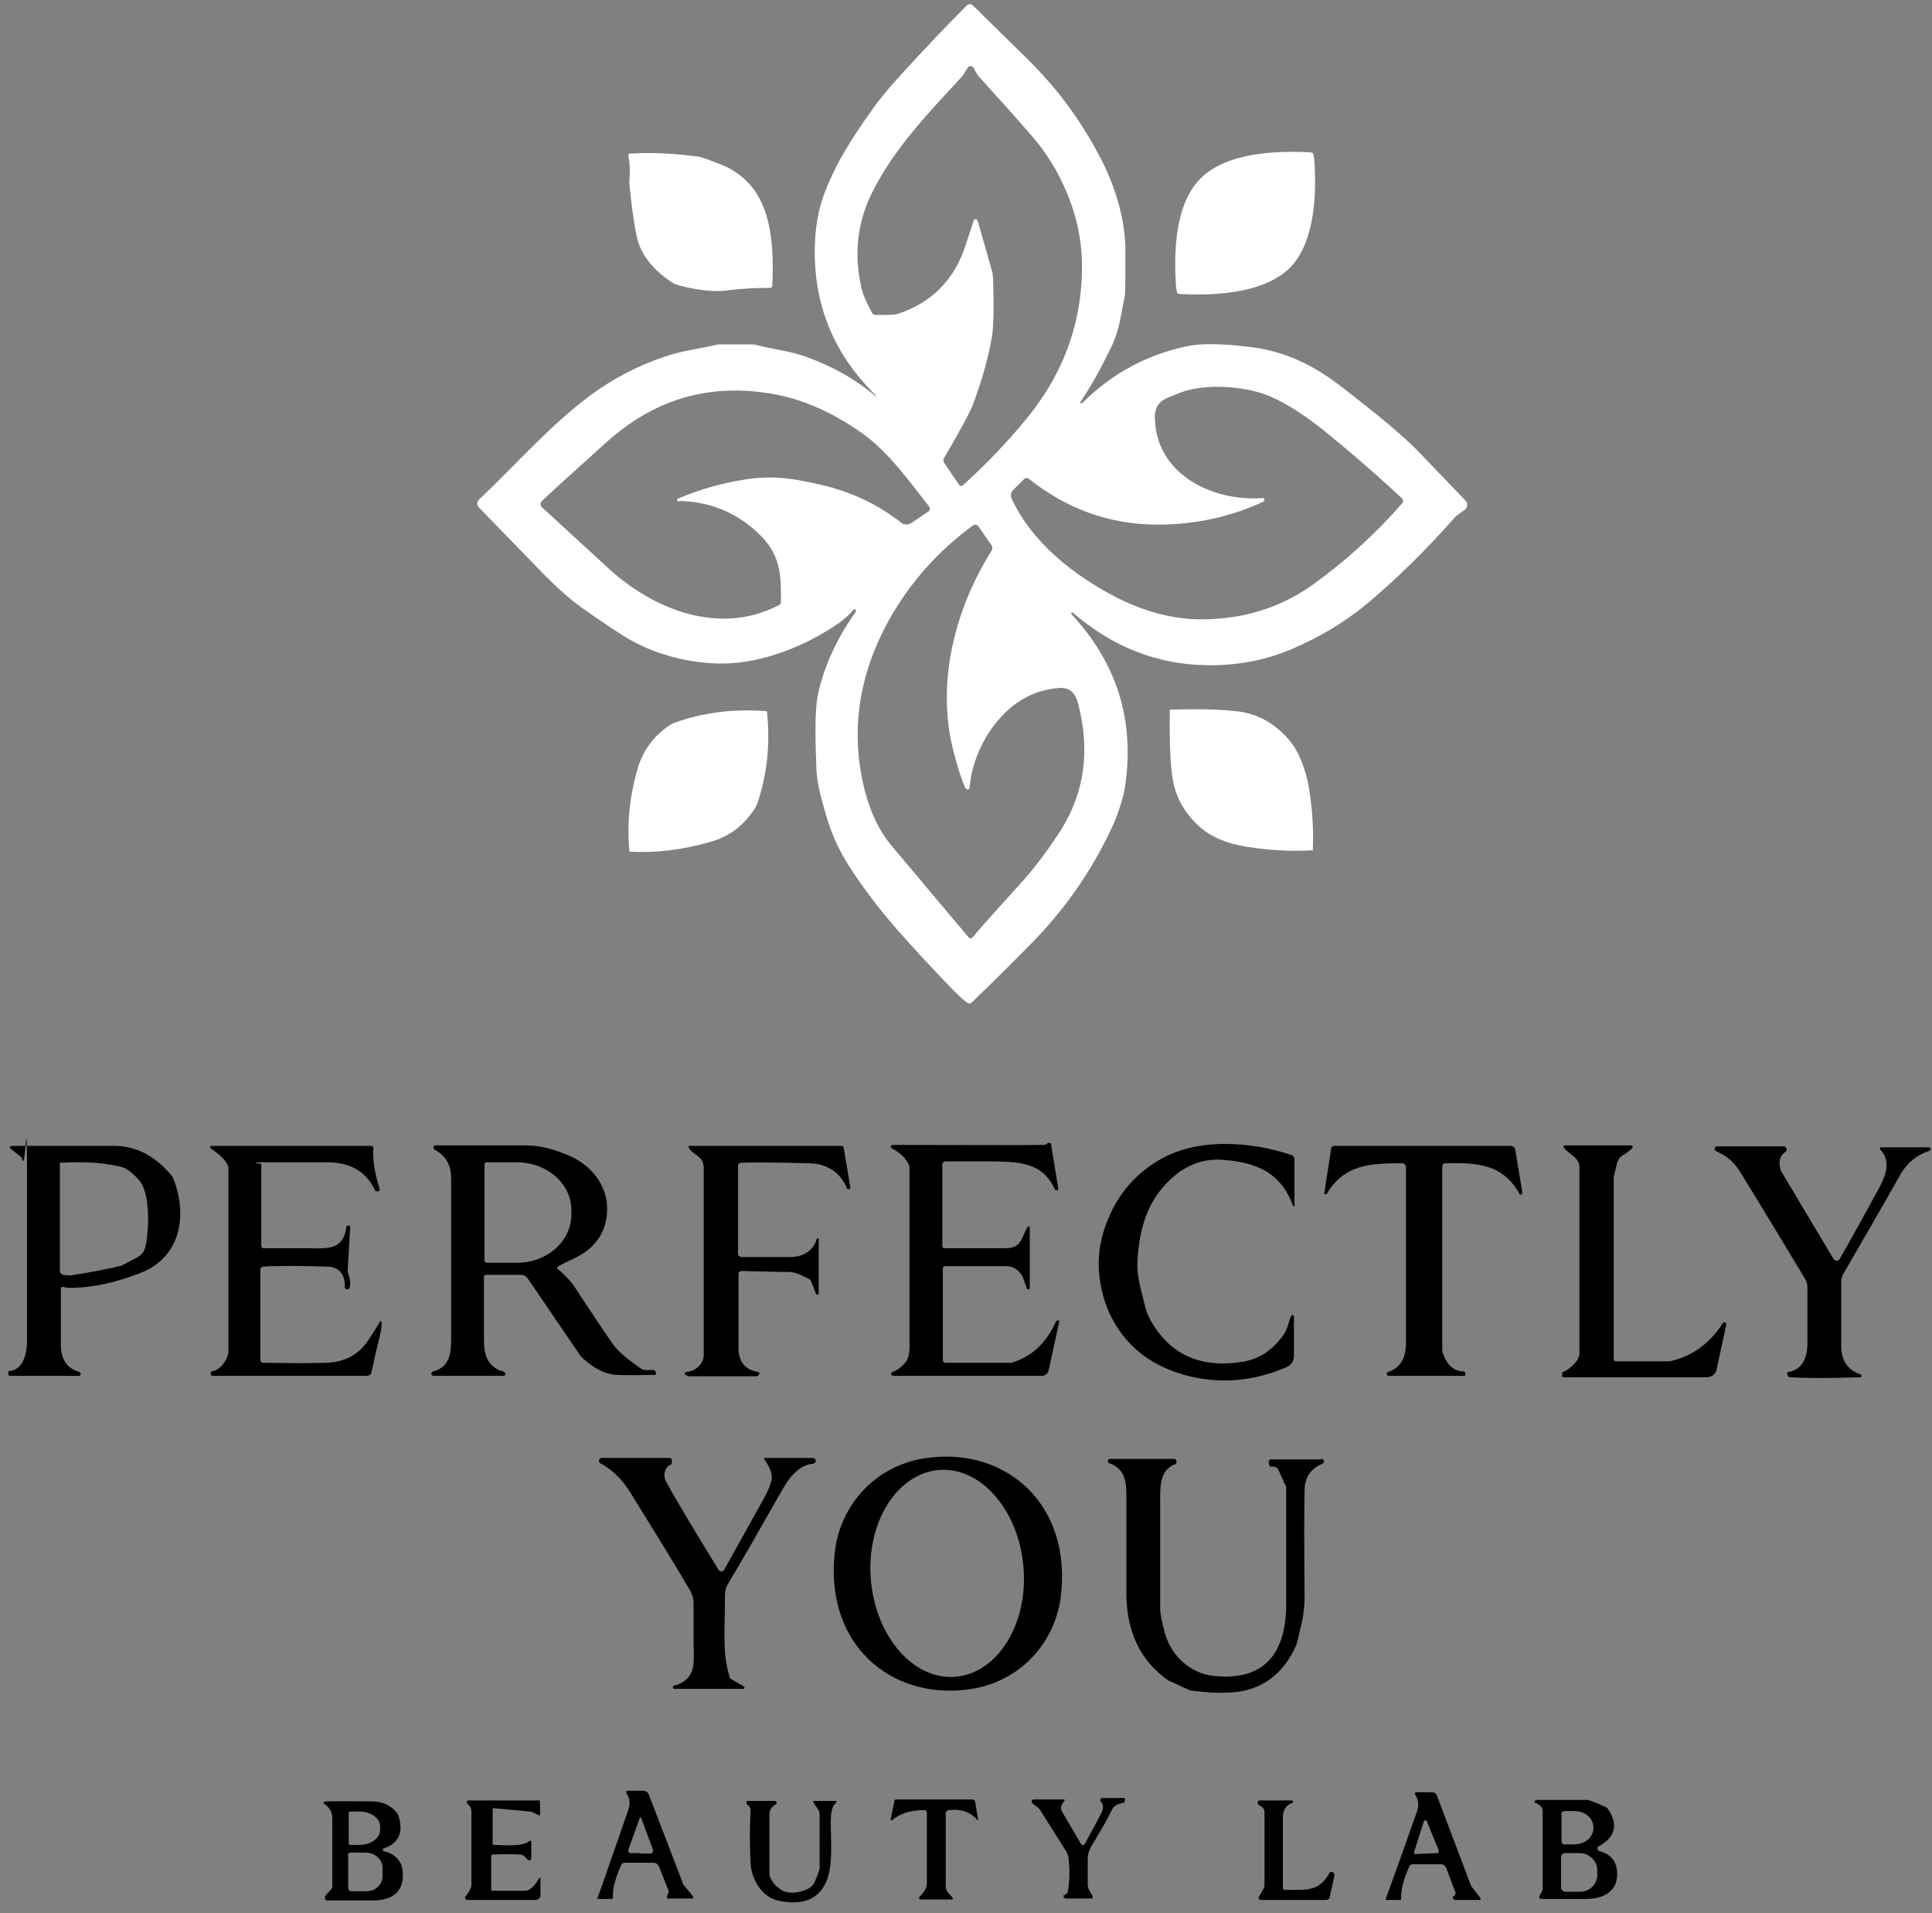 <?xml version="1.0" encoding="UTF-8"?>
<svg id="Layer_1" xmlns="http://www.w3.org/2000/svg" version="1.1" viewBox="0 0 400 396">
  <rect x="0" y="0" width="400" height="396" fill="#808080" stroke="none"/>
  <!-- Generator: Adobe Illustrator 29.7.1, SVG Export Plug-In . SVG Version: 2.1.1 Build 8)  -->
  <defs>
    <style>
      .st0 {
        fill: #fff;
      }
    </style>
  </defs>
  <path class="st0" d="M181,82.2c0,0,.2,0,.3,0,0,0,0-.3,0-.4-8.7-8.5-12.9-18.8-12.6-30.8.1-3.9.7-7.3,1.7-10.2,2.4-6.6,5.7-11.8,9.9-17.7,1.8-2.6,3.9-5.1,6.3-7.7,4.9-5.4,9.5-10.2,13.6-14.3.3-.3.9-.3,1.2,0,3.8,3.7,7.6,7.5,11.4,11.2,6.3,6.2,11.4,13.2,15.4,21.1,2.9,5.8,4.9,12.5,4.8,19,0,4.8,0,7.7-.1,8.7,0,.1-.4,2-1.1,5.7-.4,1.8-1,3.6-1.9,5.4-2.1,4.3-4.1,7.9-6.2,11,0,.1,0,.3,0,.3,0,0,.2,0,.3,0,6.2-6.2,13.6-10.2,22.1-11.9,2.6-.5,6.8-.5,12.5.2,6.5.7,12.6,3.3,18.4,7.7,8.1,6.2,13.6,10.8,16.6,13.9,2.1,2.2,5.4,5.6,9.8,10.2.5.5.5,1.3,0,1.8,0,0,0,0-.1.1l-1.5,1.1c-.2.1-.3.3-.5.4-6,6.8-12.1,12.8-18.3,18-4.6,3.8-9.8,6.9-15.4,9.3-5.6,2.4-11.5,3.5-17.6,3.4-10.4-.1-19.7-3.8-27.9-10.9,0,0-.2,0-.3,0,0,0,0,.2,0,.3,9.5,10.2,13.2,22.1,11.1,35.9-.3,2-1.3,5-2.1,7-4.1,9.2-9.6,17.3-16.4,24.4-4.1,4.2-8.5,8.6-13.2,13.1-.3.3-.7.3-1,0-.5-.3-1.4-1.1-2.6-2.3-4.8-4.9-8.9-9.4-12.5-13.5-3.7-4.3-6.8-8.5-9.5-12.7-3.1-5-4.2-8.6-5.7-14.3-.5-2.1-.9-4.2-.9-6.4-.3-7.4-.2-12.3.4-14.8,1.3-5.8,3.9-11.4,7.8-16.9,0-.1,0-.3,0-.4h0c-.2-.1-.4-.1-.5,0,0,0,0,0,0,0-.7.9-1.7,1.8-2.9,2.7-7.5,5.2-17.3,9-26.4,8.4-6.3-.4-12.1-2.1-17.2-5-1.7-1-4.6-2.9-8.9-5.9-2.9-2-5.6-4.4-8.3-7.1-2.9-3-7.5-7.7-13.8-14.2-.5-.5-.5-1.3,0-1.7,0,0,0,0,0,0,7.7-7.3,14.7-15.4,23.1-21.6,4.6-3.4,9.7-6.1,15.4-8,3.5-1.2,7.1-1.6,11-2.5,0,0,.1,0,.2,0h6.4c.3,0,.5,0,.8,0,4.2,1.1,7.4,1.3,10.9,2.6,5.3,1.9,10.1,4.6,14.3,8.1ZM202.4,45.6l2.9,10.2c.2.5.2,1.1.3,1.7.2,6.2.1,10.2-.2,12-.7,4.4-2.1,9.3-4.1,14.6-.5,1.2-2.4,4.9-5.9,10.8-.1.3-.1.6,0,.8l3.2,4.7c.2.2.5.3.7.1,0,0,0,0,0,0,4.7-4.2,9.1-8.8,13.3-13.9,7.9-9.7,11.7-20.6,11.4-32.8-.3-9.4-4.4-18.8-10.4-25.7-3.3-3.8-6.9-7.8-10.7-12-.5-.5-.9-1.2-1.3-2-.2-.4-.6-.5-1-.3-.1,0-.2.2-.3.3-.5.8-.8,1.4-1.1,1.7-6.5,7.1-14.3,15-18.9,24.6-2.9,6.1-3.5,12.6-1.9,19.4.5,1.9,1.4,3.5,2.1,4.9.1.3.5.5.8.5,2.4,0,3.9,0,4.5-.2,7.1-2.3,11.8-7.1,14.1-14.2,1-3.1,1.6-4.9,1.7-5.2,0-.2.3-.3.5-.2.1,0,.2.1.2.2ZM261.7,103.8c-6.9,3.2-14.3,4.8-22,4.8-9.9,0-18.8-3.2-26.7-9.5-.3-.2-.6-.2-.9,0l-2.4,2.4c-.4.4-.5,1.1-.3,1.6,4.2,9.2,13,16.1,22,20.7,6,3,12,4.5,17.9,4.4,8.5-.1,15.9-2.5,22.4-7.1,6.7-4.8,12.9-10.4,18.6-16.9.3-.3.2-.7,0-1-5.9-5.5-11.3-10.1-16.1-14-5-4-9.2-6.5-12.7-7.7-4.7-1.6-12.6-2.2-17.7,0-2,.9-4.6,1.2-4.7,4.7,0,11.9,11.9,17.7,22.4,16.9.1,0,.2,0,.3.2,0,.1,0,.2-.1.2ZM140.5,103.8c-.2,0-.3-.1-.3-.3,0-.1,0-.3.2-.3,4.7-2,9.5-3.3,14.2-4,6.1-.9,10.5,0,16.8,1.5,5.7,1.5,10.7,4,15.2,7.5.6.5,1.5.5,2.2,0l3.4-2.3c.3-.2.4-.7.2-1,0,0,0,0,0,0-4.3-5.5-8.4-11.2-13.6-15-6.7-4.8-13.5-7.7-20.4-8.6-12.4-1.8-23.4,1.7-32.9,10.3-8,7.2-12.4,11.2-13.3,12.1-.4.4-.4.9,0,1.3,0,0,0,0,0,0,4.5,4.1,8.9,8.2,13.4,12.3,9.4,8.8,23.2,14.4,35.6,8,.3-.1.5-.4.5-.8,0-5.1,0-9.1-3.8-13.2-4.7-4.9-10.4-7.4-17.1-7.6ZM199.9,163.2c-.8-1.7-1.6-4.2-2.5-7.7-3.6-14,.2-29.3,7.9-41.5.2-.4.2-.8,0-1.1l-2.7-3.9c-.3-.4-.8-.5-1.2-.2,0,0,0,0,0,0-7.1,5.2-12.8,11.6-17.1,19.1-6.3,11.2-8.2,22.6-5.6,34.3,1.2,5.4,3.2,9.7,6,13,6.4,7.6,11.7,13.9,15.9,18.9.2.2.5.2.7,0,0,0,0,0,0,0,2.2-2.6,5.8-6.6,10.7-12,2.7-3.1,5.3-6.6,7.8-10.5,4.8-7.8,5.9-16.5,3.4-26-.6-2.3-1.9-3.3-3.8-3.2-5.7.4-10.3,3.2-14,8.3-2.6,3.6-4.2,7.8-4.7,12.4,0,.2-.2.4-.4.3-.1,0-.2,0-.3-.2Z"/>
  <path class="st0" d="M159.9,59.1c0,.3-.2.5-.5.5-2.8,0-5.6.1-8.6.5-2.9.4-6.4,0-10.5-1.1-.4-.1-.8-.3-1.1-.5-3.7-2.4-6.1-5.3-7.1-8.5-.6-2.1-1.2-6-1.8-11.9,0-.3,0-.6,0-1,.2-1.6.1-3.3-.2-4.9,0-.2,0-.4.3-.4,0,0,0,0,0,0,4.8-.3,9.4,0,14,.6.5,0,1.9.5,4.2,1.4,11.1,4,11.7,15.3,11.3,25.5Z"/>
  <path class="st0" d="M271.8,31.7c.1.1.2.6.3,1.2.5,7.1.2,17-4.9,22.4-5.2,5.3-15.1,5.9-22.2,5.6-.7,0-1.1-.1-1.2-.2-.1-.1-.2-.5-.3-1.2-.5-7.1-.3-17,4.9-22.4,5.2-5.4,15.1-5.9,22.2-5.6.7,0,1.1.1,1.2.2Z"/>
  <path class="st0" d="M158.7,147.2c0,0,.1.1.1.2.7,6.7,0,13-2,18.9-.1.3-.3.7-.5,1-2.2,3.5-5.3,5.9-9.3,7-5.6,1.6-11.1,2.3-16.5,2-.1,0-.2,0-.2,0,0,0,0-.1,0-.2-.5-5.4,0-10.9,1.6-16.6,1.1-4,3.3-7.1,6.8-9.4.3-.2.6-.4,1-.5,5.8-2.1,12.1-2.9,18.8-2.4,0,0,.2,0,.2.1Z"/>
  <path class="st0" d="M271.9,176s0,0-.1,0c-4.5.3-9,0-13.6-.7-4.4-.7-7.8-2.2-10.1-4.4-3-2.8-4.7-6-5.3-9.6-.5-2.9-.7-7.7-.6-14.2,0,0,0-.1,0-.2,0,0,0,0,0,0,0,0,0,0,0,0,0,0,.1,0,.2,0,6.5-.2,11.2,0,14.2.4,3.6.5,6.9,2.2,9.7,5.2,2.2,2.3,3.7,5.6,4.6,10,.8,4.6,1.1,9.1.9,13.6,0,0,0,.1,0,.1Z"/>
  <path d="M168.9,267.7l-.9-2.3c-.1-.3-.3-.6-.6-.7-1.7-.9-3-1.4-4.1-1.4-2.4,0-5.7-.1-9.8-.2-.4,0-.6.3-.6.6h0c0,9.2,0,14.4,0,15.8.2,2.6,1.5,4.1,4.1,4.5.1,0,.2.1.2.3,0,.1,0,.3-.3.5,0,0-.2.1-.3.1h-13.8c-.2,0-.4,0-.6-.2-.2,0-.2-.1-.3-.1-.2-.1-.2-.3,0-.5,0,0,.1-.1.2-.1,1.6-.2,2.8-1,3.4-2.4.1-.3.2-.6.2-.9,0-16,0-29,0-38.8,0-2.7-1.9-2.5-3.1-4.3,0-.1,0-.3,0-.4,0,0,.1,0,.2,0h31.4c.3,0,.5.2.5.5l1.4,8.4s0,0,0,0c0,0,0,0,0,0h-.3c-.1.2-.3,0-.4,0,0,0,0,0,0,0-1.4-3.4-4-5.2-8-5.3-6.9-.2-11.6-.2-14-.1-.3,0-.6.3-.6.6v18.2c0,.4.3.7.7.7,6.3,0,9.9,0,10.8,0,2.5-.3,4.1-1.5,4.8-3.7,0-.1.1-.2.2-.2s.2.1.2.2v11.2c0,.2-.1.3-.3.3-.1,0-.2,0-.3-.2Z"/>
  <path d="M219.3,273.3h0c0,.3,0,.6-.1.8l-2.1,9.6c-.1.6-.7,1.1-1.4,1.1h-30.8c-.2,0-.4-.2-.4-.4,0-.2.1-.4.3-.4,1.1-.4,2.1-1.2,2.9-2.3.4-.7.7-1.9.6-3.6,0-3.8,0-15.8,0-36.2,0-.4,0-.7-.3-1.1-.7-1.3-1.8-2.3-3.4-3.1-.2-.1-.2-.3-.1-.5,0-.1.2-.2.3-.2,15.3,0,25.7.1,31,0,.4,0,.7,0,.9-.2.2-.2.5-.3.7-.2,0,0,.2.1.2.2l1.5,9.2c0,.2-.1.4-.3.4-.2,0-.3,0-.4-.2-2.6-5.7-7.4-5.7-13.8-5.8-4.9,0-7.8,0-8.9,0-.3,0-.6.3-.6.6v17c0,.2.2.4.4.4,4,0,8.2,0,12.6,0,3.5,0,3.3-2.2,4.7-4.5,0,0,.2-.1.3,0,0,0,.1.1.1.2v12.5c0,.2-.1.3-.3.3-.1,0-.3,0-.3-.2l-.8-2.2c-.6-1.5-2-2.4-3.5-2.4h-12.6c-.3,0-.5.2-.5.5h0v18.9c0,.3.2.6.6.6,0,0,0,0,0,0h13.4c0,0,.2,0,.2,0,4.1-1.2,7.2-4,9.2-8.5,0-.2.3-.3.5-.2,0,0,0,0,0,0Z"/>
  <path d="M268.1,249.5c0,0,0,.2-.2.2,0,0-.1,0-.2-.1-2.5-6.9-7.6-9-14.5-9.5-3.7-.3-6.9.8-9.8,3.1-5.5,4.5-7.5,10.5-7.9,17.7-.2,3.1.6,5.5,1.4,8.8.3,1.4.7,2.5,1.2,3.4,4,7.3,10.4,10.2,19.2,8.8,3.5-.6,6.3-2.5,8.6-5.8.7-1,1-3.1,1.5-3.8,0-.1.3-.1.4,0,0,0,.1.1.1.2v8.2c0,.9-.5,1.8-1.3,2.2-6.8,3-13.6,3.6-20.3,2-6.5-1.6-11.4-4.8-14.7-9.7-2.2-3.2-3.5-6.9-4-11.1-.4-3.8.1-7.7,1.8-11.7,2.2-5.4,5.8-9.5,10.8-12.4,3.7-2.1,8.2-3.2,13.4-3.2,4.7,0,9.3.8,13.8,2.3.4.1.6.5.6.8v9.6Z"/>
  <path d="M2.2,237.8c-.2-.1-.2-.4,0-.5,0,0,.2-.1.3-.1,9.2,0,16.3,0,21.1,0,4.5,0,8.4,2,11.8,6,.2.2.4.5.5.8,3,7.6,1.5,16.3-6.8,19.5-5.1,2-9.8,3-14.1,3.1-.6,0-1.3,0-1.9-.2-.2,0-.5,0-.5.3,0,0,0,0,0,0,0,7,0,10.8,0,11.3-.1,3,1,5.2,3.8,6,.2,0,.3.3.3.5,0,.2-.2.3-.4.3H2.1c-.2,0-.4-.2-.4-.4v-.3c0-.2.1-.3.3-.3,3-.3,3.6-4,3.6-6.4,0-1.9,0-12.6,0-32s-.3-3.3-.9-5.2c-.1-.4-.3-.7-.6-.9l-2-1.6ZM12.4,241v22.1c0,.4.3.7.7.8.9.1,1.6.2,2.2,0,3.3-.5,6.5-1.1,9.4-1.8.3,0,.7-.2,1-.4l2.7-1.4c.9-.5,1.5-1.3,1.7-2.2.7-3.2,1.2-11.1-1.4-13.9-1.4-1.6-2.7-2.5-3.8-2.7-3.4-.8-7.5-1.1-12.3-.8-.2,0-.3.1-.3.3Z"/>
  <path d="M79,273.5c.1.6,0,1.6-.4,3.2-.8,3.2-1.3,5.6-1.7,7.4,0,.4-.5.7-.9.7h-32c-.2,0-.4-.2-.4-.5,0-.2.1-.4.3-.4,1.6-.4,2.8-1.7,3.4-3.8,0-.2,0-.3,0-.5v-37.3c0-.2,0-.5,0-.7-.3-1.1-1.5-2.4-3.7-3.9-.1-.1-.2-.3,0-.4,0,0,.1-.1.2-.1h33c.3,0,.5.2.5.5,0,0,0,0,0,0-.2,2.3.3,5.2,1.3,8.4,0,.2,0,.5-.3.5,0,0,0,0-.1,0h-.3c0,0-.2,0-.2-.1-1.8-3.9-5-5.8-9.7-5.9-5.3,0-9.7,0-13.4,0s-.5.2-.5.4v16.9c0,.3.2.5.5.5,3,0,6.1,0,9.3,0,3.8,0,7.1.5,7.8-4.3,0-.3.3-.5.6-.4,0,0,0,0,0,0h0c.1,0,.2.2.2.3l-.5,8.7c0,.2,0,.4,0,.6.5,1.4.6,2.4.4,3.2,0,.3-.3.4-.6.4-.2,0-.4-.2-.4-.5,0-2.8-1.3-4.2-3.8-4.2-5.7-.2-10.1-.2-13.1,0-.3,0-.6.3-.6.6v18.7c0,.3.2.6.6.6,5.6.1,10.1.1,13.3,0,3.6-.2,6.5-1.7,8.4-4.6,1.5-2.3,2.3-3.5,2.4-3.9,0,0,0-.1.1-.1,0,0,.1,0,.1.1Z"/>
  <path d="M104.3,284c.2,0,.4.3.3.5,0,.2-.2.3-.4.3h-14.4c-.2,0-.5-.2-.5-.4,0-.2.1-.4.4-.5,4-1.1,3.7-4.7,3.7-8.4,0-9.9,0-20.4,0-31.6,0-2.7-1.1-4.7-3.4-5.9-.2-.1-.3-.4-.2-.7,0-.2.3-.2.4-.2,1.7,0,8,0,18.7,0,2.9,0,6,.8,9.3,2.3,4.2,1.9,7.5,5.9,7.5,10.8,0,3.4-1.2,6.2-3.8,8.4-2,1.7-4.5,2.4-6.4,3.6-.2.1-.2.3,0,.5,0,0,0,0,0,0,1.3,1.1,2.4,2.2,3.2,3.3,4.4,6.7,7.1,10.7,8.1,12.1,1,1.5,3,3.2,5.9,5.2.2.2.5.2.8.3h1.9c.2.2.4.3.4.5v.3c0,.1,0,.2-.2.2-3.7.1-6.3.1-8,0-2.2-.1-4.4-1.2-6.8-3.3-.2-.2-.4-.4-.6-.6l-10.9-16c-.3-.5-.9-.8-1.5-.8h-7.2c-.2,0-.4.2-.4.4,0,4.1,0,8.5,0,13.2,0,3.3,1,5.6,4,6.4ZM100.3,241.1v19.9c0,.2.3.4.5.4,0,0,0,0,0,0h6.3c6.2,0,11.2-4.5,11.2-10v-.9c0-5.5-5.1-9.9-11.3-9.9,0,0,0,0,0,0h-6.3c-.2,0-.4.2-.4.5Z"/>
  <path d="M315.1,247c0,.1,0,.3-.2.3s-.3,0-.3-.2h0c-3.4-5.9-8.2-6.5-15.4-6.3-.4,0-.6.3-.6.7v37.7c0,.3,0,.6.1.8.8,2.5,2.2,3.8,4.3,3.9.2,0,.4.2.4.4,0,.2,0,.3-.1.5,0,0,0,0-.1,0h-15.7c-.2,0-.4-.2-.4-.4,0-.2.1-.3.3-.4,3-1,3.7-3.4,3.7-6.4,0-8,0-20,0-36,0-.4-.4-.8-.8-.8-6.6,0-11.9.2-15.6,6.3,0,.1-.3.2-.4.1-.1,0-.2-.2-.1-.3l1.4-9.1c0-.4.4-.6.7-.6h36.5c.4,0,.8.3.9.7l1.5,9Z"/>
  <path d="M323.3,284.2c1.5-.7,2.5-1.6,3.3-2.7.2-.4.3-.8.4-1.2,0-21.1,0-34,0-38.7,0-2-2.1-2.6-3.2-4-.1-.2-.1-.4,0-.5,0,0,.1,0,.2,0h13.7c.1,0,.3.1.3.3,0,0,0,.1,0,.2-.5.5-1.2,1.1-2.1,1.6-.5.3-.9.9-1.1,1.5l-.7,3c0,.1,0,.2,0,.4v37.3c0,.2.2.4.4.4h10.9c0,0,.2,0,.3,0,4.6-1,8.3-3.7,11-7.9,0-.2.3-.2.5-.1.2,0,.2.3.2.4l-2,9.3c-.2.9-1,1.6-2,1.6h-29.7c-.2,0-.3-.2-.3-.4,0-.1,0-.2.2-.3Z"/>
  <path d="M370.1,284.5c-.1,0-.2-.2,0-.4,0,0,.1-.1.2-.1,3.1-.5,4-3.4,3.9-6.4,0-1.8,0-5.5,0-11.2,0-.6-.2-1.2-.5-1.7-2.9-4.8-7.2-12-13.1-21.6-1.3-2.2-2.7-3.6-4.9-4.6-.4-.2-.7-.4-.7-.5,0-.3.1-.7.4-.7,0,0,.1,0,.2,0h13.7c.3,0,.6.3.6.6,0,.2,0,.4-.2.5-1.2.8-1.5,2-1.1,3.5,0,.2.1.4.2.6l10.8,18.1c.2.3.6.5,1,.3.1,0,.2-.2.3-.3,3.8-6.7,6.4-11.5,8-14.4,1.4-2.6,2.8-5.8.4-8.2-.1-.1-.1-.3,0-.5,0,0,.1,0,.2,0h9.9c.2,0,.3.2.3.4,0,.1,0,.3-.2.3-2.7.9-4.6,2.5-5.9,4.7-3.9,6.9-7.9,13.8-11.9,20.7-.4.6-.5,1.3-.5,2,0,4.5,0,8.8,0,12.9,0,3.1,1.3,5.1,4,6,.2,0,.2.2.2.4,0,.1-.1.2-.3.2-6.5.2-11.3.2-14.2,0-.3,0-.5,0-.7-.2Z"/>
  <path d="M219.8,324c.2,3,0,5.7-.4,8-1.9,9.4-9.2,16.4-18.8,17.7-14.7,2-26.8-7.2-27.9-22.2-.2-3,0-5.7.4-8,1.9-9.4,9.2-16.4,18.8-17.7,14.7-2,26.8,7.2,27.9,22.2ZM194.4,304.3c-8.7.7-15.1,10.9-14.1,22.7,1,11.8,8.8,20.8,17.5,20.1,8.7-.7,15.1-10.9,14.1-22.7-1-11.8-8.8-20.8-17.5-20.1Z"/>
  <path d="M139.8,348.9c4.3-1.4,3.9-4.5,3.8-8.8v-8.2c0-1-.3-1.9-.8-2.8-3.6-6.1-7.8-12.9-12.4-20.3-1.7-2.7-3.6-4.5-6.1-5.9-.3-.2-.4-.5-.2-.8.1-.2.3-.3.5-.3h14c.3,0,.5.2.5.5,0,.5,0,.8-.2.9-1.1.4-1.6,1.7-1.2,3,0,.1,0,.2.1.3,2,3.7,5.7,9.9,11,18.5.2.3.6.4.9.2,0,0,.2-.1.2-.2,3.2-5.7,5.9-10.6,8.3-14.9.6-1.1,1.1-2.2,1.4-3.2.5-1.3,0-2.9-1.4-4.9,0,0,0-.1,0-.2,0,0,0,0,0,0,6.2,0,9.6,0,10.1,0,.3,0,.6.3.6.6s-.3.6-.6.6c-2.8.2-4.9,2.8-6.4,5.5-4.6,8.1-8.3,14.6-11.2,19.4-.4.7-.6,1.5-.6,2.3,0,7.2-.6,12.3,1,17,0,.2.2.3.3.4l2.6,1.5c.1,0,.2.3.1.4,0,0-.1.1-.2.1h-14.2c-.2,0-.4-.1-.4-.3,0-.2.1-.4.3-.4Z"/>
  <path d="M273.5,301.9c.3,0,.6.3.6.6,0,.2-.1.4-.3.5-2.4,1-3.7,2.8-3.7,5.6-.1,3.9-.1,11.2,0,22,0,1.7-.2,3.4-.5,5-.7,3-1.1,4.6-1.2,4.9-2.3,5.2-5.9,8.4-10.9,9.5-2.4.5-5.9.6-10.5,0-.4,0-.7-.1-1.1-.3l-3.7-1.7s0,0-.1,0c-5.9-4-8.9-10.1-8.9-18.3,0-9.8,0-16.6,0-20.6,0-3-.7-5.2-3.5-6.2-.3,0-.4-.4-.3-.6,0-.2.3-.3.5-.3h13.2c.3,0,.5.3.5.6,0,.2-.1.4-.3.5-3.3,1.2-3.1,4.8-3.1,8.3,0,5.1,0,12.3,0,21.6,0,1,.3,2.5.9,4.8,1.2,4.7,5.1,8.5,10,9.1,10.8,1.2,15.3-4.7,15.2-15.4,0-7.2,0-15,0-23.3,0-.3,0-.6-.2-.8l-1.4-3.1c-.2-.4-.5-.6-.9-.7h-.7c-.3-.2-.4-.4-.4-.7v-.4c0-.2.2-.4.4-.4h10.6Z"/>
  <path d="M138.6,393.2c-.3,0-.5-.2-.5-.5,0,0,0-.2,0-.3,0,0,.1-.2.2-.4.2-.3.2-.6,0-.9l-1.9-4.8c-.2-.4-.6-.7-1.1-.7h-6c-.3,0-.6.2-.7.5-1.2,2.7-1.8,4.9-1.7,6.7,0,.2-.1.3-.3.3,0,0,0,0,0,0h-2.7c-.1,0-.2,0-.2-.2,0,0,0,0,0,0,1-2.7,3.1-8.8,6.4-18.3.4-1.2.3-2.3-.4-3.4-.1-.2,0-.4,0-.5,0,0,.1,0,.2,0h3.3c.5,0,.9.3,1.1.7l7.1,18.5c0,.2.2.4.4.6l1.7,2.1c0,.1,0,.3,0,.4,0,0-.1,0-.2,0h-5ZM132.4,383.7c.1,0,.8,0,2.2,0,.3,0,.6-.2.6-.6,0,0,0-.1,0-.2l-2.5-6.7s0,0-.1,0c0,0,0,0,0,0s0,0,0,0c0,0-.1,0-.1,0l-2.4,6.7c0,.3,0,.6.3.7,0,0,.1,0,.2,0,1.3,0,2.1,0,2.2,0Z"/>
  <path d="M301,392.6c0,0,.1-.2.2-.3.2-.3.2-.6,0-.9l-1.8-4.8c-.2-.4-.6-.7-1-.7h-5.9c-.3,0-.6.2-.7.4-1.2,2.7-1.8,4.9-1.7,6.7,0,.2-.1.3-.3.3,0,0,0,0,0,0h-2.7c-.1,0-.2,0-.2-.2,0,0,0,0,0,0,1-2.7,3.2-8.8,6.5-18.2.4-1.2.3-2.3-.4-3.4-.1-.2,0-.4,0-.5,0,0,.1,0,.2,0h3.3c.5,0,.9.3,1,.7l7,18.5c0,.2.2.4.4.6l1.6,2.1c0,.1,0,.3,0,.4,0,0-.1,0-.2,0h-5c-.3,0-.5-.2-.5-.5,0,0,0-.2,0-.3ZM292.8,383.4c0,.2,0,.4.2.4,0,0,0,0,.1,0l4.5-.2c.2,0,.3-.2.3-.4,0,0,0,0,0-.1l-2.5-6.1c0-.2-.3-.2-.4-.2,0,0-.1.1-.2.2l-2,6.3Z"/>
  <path d="M220.3,392.4c.1,0,.2-.2.4-.3.2-.2.4-.4.4-.6.4-2.4.4-4.7.1-7,0-.3-.2-.7-.3-1l-5.6-8.9c-.2-.2-.3-.4-.6-.6-.5-.3-.9-.6-1-.8-.2-.2-.1-.5,0-.6,0,0,.2-.1.3-.1h6.1c.2-.1.3,0,.3.1,0,0,0,.1,0,.2-.4.4-.6.8-.7,1.1,0,.3,0,.6,0,.8l4.1,7c.1.2.4.3.6.2,0,0,.1-.1.2-.2,1.8-3.3,3-5.5,3.6-6.8.3-.7.2-1.4-.3-2-.2-.2-.1-.4,0-.6,0,0,.2-.1.3-.1h4.5c.1,0,.2,0,.2.2v.3c0,.2-.2.4-.4.5-1.2.2-2,.7-2.3,1.5-1.1,2.2-2.5,4.6-4.2,7.4-.5.8-.8,1.8-.8,2.7v5.2c0,.5.1,1,.4,1.4l.6,1.1c.1.2,0,.4-.1.5,0,0-.1,0-.2,0h-5.2c-.3,0-.5-.2-.5-.5,0-.1,0-.3.2-.4Z"/>
  <path d="M111.9,375.9l-2-.9c0,0-.2,0-.3,0l-7.3-.7c-.2,0-.3,0-.3.3,0,0,0,0,0,0v7.1c0,.1.1.2.2.2,1.4,0,5.9.5,7.4-.8.1-.1.3,0,.4,0,0,0,0,.1,0,.2v3.4c0,.2-.2.4-.4.4-.1,0-.2,0-.3-.1-.1-.1-.4-.4-.7-.7-.3-.3-.6-.4-.9-.4-1.9-.1-3.7-.1-5.7,0-.1,0-.3.1-.3.3h0v6.9c0,.2.1.3.3.3h6.2c.6,0,1.1,0,1.6-.4.6-.4,1.2-1.1,1.9-2.3,0,0,.1,0,.2,0,0,0,0,0,0,.1v3.5c0,.6-.5,1-1,1h-14.2c-.2,0-.4-.2-.4-.4,0,0,0-.2,0-.2l.9-1.3c.2-.4.4-.8.4-1.2v-15.3c0-.4-.2-.8-.4-1.1l-.5-.5c-.1-.1-.1-.3,0-.5,0,0,.2-.1.3-.1h14.5c.2,0,.3.1.3.3h0v2.7c0,0,0,.2-.2.2,0,0,0,0,0,0Z"/>
  <path d="M160.7,373.4l-.4.3c-.6.4-1,1.1-1,1.8v12.2c0,.5.1,1,.4,1.4,1.7,2.8,4.2,3.4,7.6,1.9.6-.3,1-.7,1.3-1.3.7-1.5,1-2.5,1.1-3,0-.4,0-4.1,0-11,0-.4-.1-.8-.3-1.1l-1-1.5c0-.1,0-.2,0-.3,0,0,0,0,.1,0h4.5c.1,0,.2,0,.2.2,0,0,0,.2-.1.2-.8.5-1.1,1.9-1.1,4.1,0,3.8.5,8.4-.8,11.9-1.5,3.8-4.7,5.3-9.8,4.3-3.7-.7-5.9-4.5-6-8-.2-3.7-.2-7.2,0-10.7,0-.4-.1-.7-.4-1-.2-.1-.3-.3-.4-.4-.1-.2,0-.5.1-.6,0,0,.2,0,.2,0h5.5c.2,0,.4.2.4.4,0,.1,0,.2-.2.3Z"/>
  <path d="M202.5,376.9c-1.5-1.8-3.5-2.5-6.1-2.2-.3,0-.6.3-.6.6v15.3c0,.4.2.8.4,1.1l1,1.1c.1.1.1.3,0,.4,0,0-.1,0-.2,0h-6.4c-.1,0-.3-.1-.3-.3,0,0,0-.1,0-.2,1-.9,1.5-1.8,1.6-2.6,0-2.4,0-7.3,0-14.9,0-.3-.2-.5-.5-.5h0c-2.9,0-5.1.7-6.7,2.1-.1,0-.3,0-.3,0,0,0,0-.1,0-.2l.8-3.9c0-.1.2-.2.3-.2h15.8c.3,0,.6.2.6.5l.6,3.7c0,0,0,.2-.1.2,0,0-.1,0-.1,0Z"/>
  <path d="M67.3,392.6c.2-.4.6-.8,1-1.2.4-.3.6-.8.5-1.3,0-.6,0-5.2,0-13.6,0-1.5-.6-2.4-1.7-3.1-.1,0-.2-.3,0-.4,0,0,.2-.1.3-.1,3.6-.1,6.9,0,9.9,0,2.1.1,3.7.9,4.9,2.4.2.3.3.5.4.9.9,3.2-.1,5.4-3.1,6.4-.2,0-.3.3-.2.4,0,.1.1.2.2.2,2.7.7,4,2.4,3.9,5.1,0,3.6-2.6,5.1-6.1,5.1-4.2,0-7.4,0-9.6,0-.2,0-.4-.2-.4-.4,0,0,0-.1,0-.2ZM72.2,375.2v6.4c0,.2.1.3.3.3h2c2.3,0,4.2-1.4,4.2-3.1,0,0,0,0,0,0v-.7c0-1.7-1.9-3.1-4.2-3.1h-2c-.2,0-.3.1-.3.3ZM72.1,384.1v6.9c.1.3.3.5.6.5h3.2c1.9,0,3.4-1.5,3.3-3.3,0,0,0,0,0,0v-1.6c0-1.7-1.6-3.1-3.5-3.1h-3.2c-.3,0-.5.3-.5.6,0,0,0,0,0,0Z"/>
  <path d="M267.5,373.2c-1.4.6-1.9,1.6-1.9,3.2,0,.6,0,5.4,0,14.4,0,.2.2.4.4.4,4.3,0,7,.5,9.2-3.4.1-.3.5-.4.8-.2.2.1.3.4.3.6l-1,4.5c0,.4-.4.6-.8.6h-13.5c-.2,0-.4-.2-.4-.4,0,0,0-.1,0-.2l1-1.7c.1-.2.2-.5.2-.8v-15.1c0-.4-.2-.9-.6-1.1-.5-.3-.8-.5-.8-.7,0-.2,0-.5.2-.6,0,0,.1,0,.2,0h6.7c.1,0,.2.2.2.3,0,0,0,.2-.1.2Z"/>
  <path d="M317.9,373.3c-.2,0-.2-.3-.1-.5,0-.1.2-.2.3-.2,3.9,0,7.4,0,10.5,0,.4,0,1.7.5,3.7,1.4.3.1.5.3.7.6,2.1,3.2,1.4,5.7-2,7.6-.3.1-.3.5-.2.7,0,.1.2.2.3.3,2.2.5,3.5,1.9,3.7,4.2.3,4.2-2.8,5.7-6.7,5.7-4.3,0-7.3,0-9,0-.2,0-.4-.2-.4-.4,0,0,0-.1,0-.2l.6-1.1c0-.2.2-.4.1-.6v-15.8c0-.4-.1-.8-.4-1.1-.2-.2-.6-.5-1.2-.8ZM323.3,375.4v5.8c0,.3.2.6.5.6h2.1c2.2,0,3.9-1.4,4-3.3,0,0,0,0,0,0v-.2c0-1.9-1.7-3.4-3.9-3.4h-2.1c-.3,0-.6.2-.6.5,0,0,0,0,0,0ZM323.2,384.5v6.3c.1.5.5.8.9.8h3.1c2,0,3.6-1.7,3.5-3.6,0,0,0,0,0,0v-.9c0-1.9-1.7-3.5-3.6-3.5h-3.1c-.5,0-.8.4-.8.9h0Z"/>
</svg>